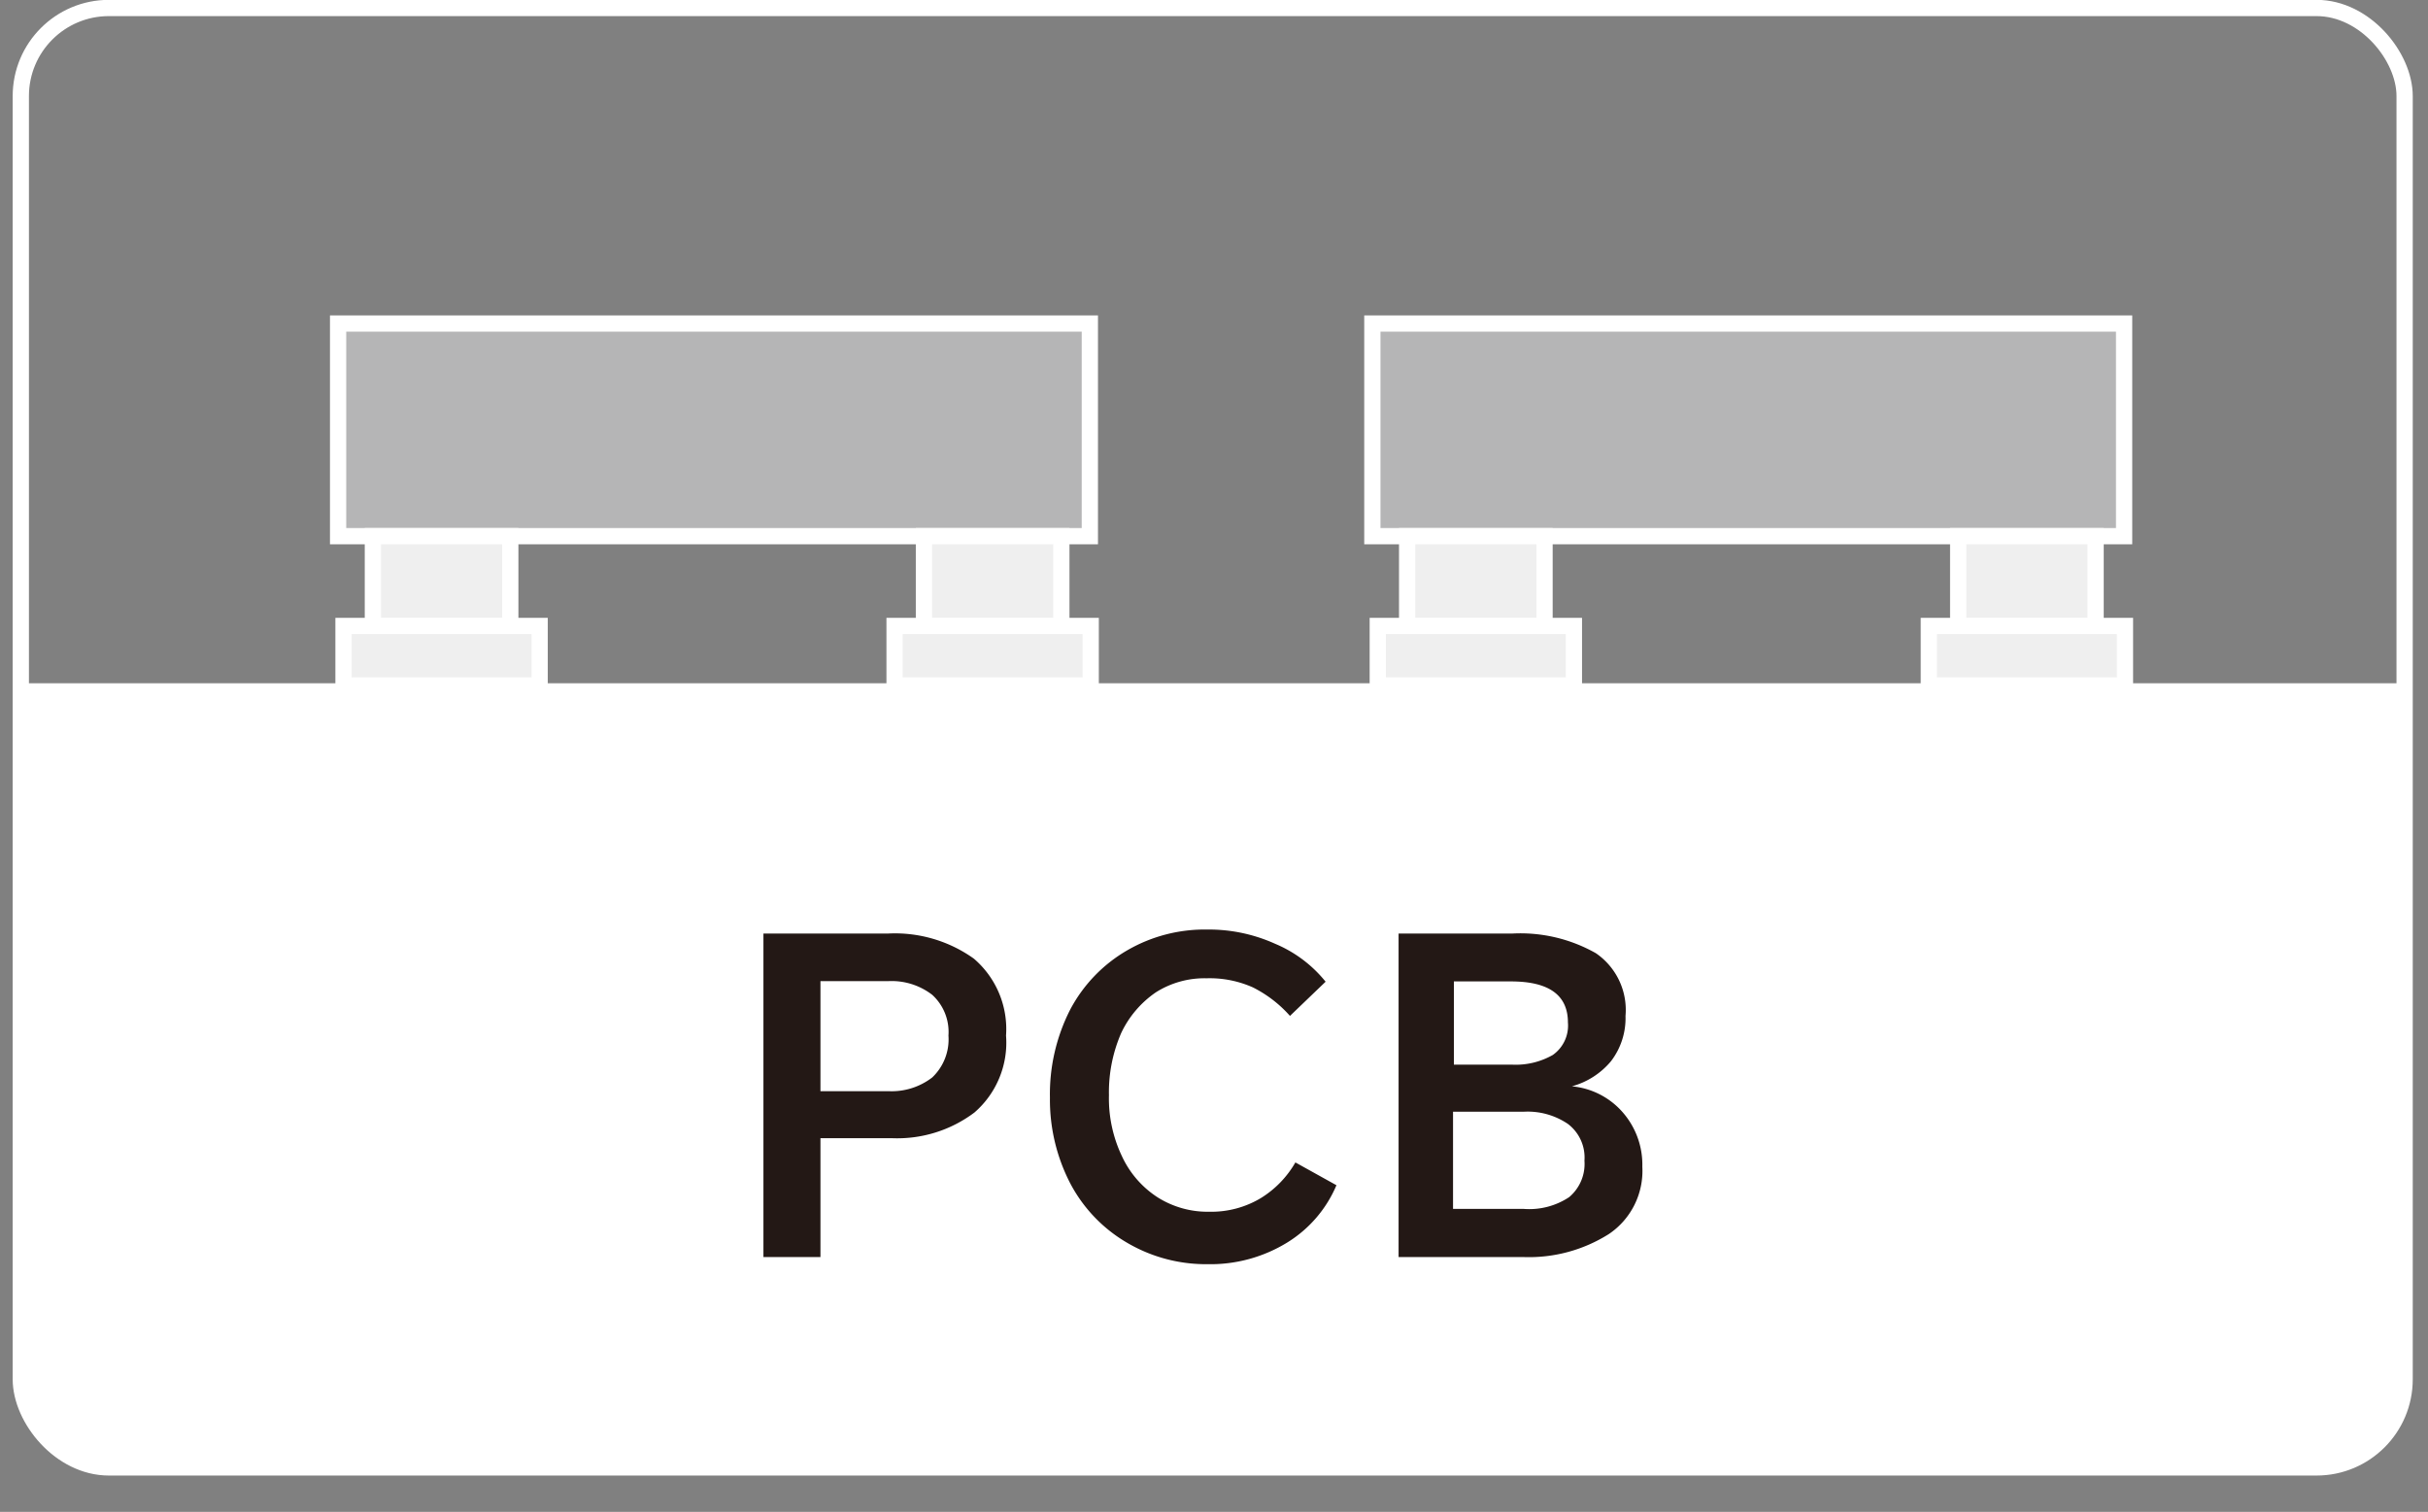 <svg id="图层_1" data-name="图层 1" xmlns="http://www.w3.org/2000/svg" xmlns:xlink="http://www.w3.org/1999/xlink" viewBox="0 0 85.17 53.04"><rect x="0" y="0" width="85.17" height="53.04" fill="#808080" stroke="none"/><defs><style>.cls-1,.cls-4{fill:none;}.cls-2{clip-path:url(#clip-path);}.cls-3{fill:#fff;}.cls-4,.cls-5,.cls-6{stroke:#fff;stroke-miterlimit:22.93;stroke-width:0.57px;}.cls-5{fill:#b5b5b6;}.cls-6{fill:#efefef;}.cls-7{fill:#231815;fill-rule:evenodd;}</style><clipPath id="clip-path" transform="translate(-5.56 -0.36)"><rect class="cls-1" x="6.29" y="0.64" width="83.62" height="51.2" rx="3.09"/></clipPath></defs><title>图标1</title><g class="cls-2"><rect class="cls-3" y="23.97" width="85.17" height="29.07"/></g><rect class="cls-4" x="0.73" y="0.28" width="83.62" height="51.2" rx="3.09"/><rect class="cls-5" x="11.86" y="11.35" width="26.37" height="7.46"/><rect class="cls-6" x="13.08" y="18.81" width="4.82" height="3.15"/><rect class="cls-6" x="12.05" y="21.96" width="6.88" height="2.09"/><rect class="cls-6" x="32.41" y="18.81" width="4.82" height="3.15"/><rect class="cls-6" x="31.38" y="21.96" width="6.88" height="2.09"/><rect class="cls-5" x="48.14" y="11.35" width="26.37" height="7.46"/><rect class="cls-6" x="49.36" y="18.81" width="4.82" height="3.15"/><rect class="cls-6" x="48.33" y="21.96" width="6.88" height="2.09"/><rect class="cls-6" x="68.69" y="18.81" width="4.82" height="3.15"/><rect class="cls-6" x="67.66" y="21.96" width="6.88" height="2.09"/><path class="cls-7" d="M32.39,33.11h4.33a4.76,4.76,0,0,1,3,.88,3.25,3.25,0,0,1,1.13,2.7,3.24,3.24,0,0,1-1.11,2.7,4.5,4.5,0,0,1-2.89.9H34.34v4.17h-2V33.11Zm4.33,5.53a2.33,2.33,0,0,0,1.54-.48,1.84,1.84,0,0,0,.57-1.47,1.76,1.76,0,0,0-.57-1.43,2.33,2.33,0,0,0-1.54-.48H34.34v3.86Z" transform="translate(-5.56 -0.36)"/><path class="cls-7" d="M52.44,41.94a4.35,4.35,0,0,1-1.71,2,5.14,5.14,0,0,1-2.81.77,5.46,5.46,0,0,1-2.82-.75,5.22,5.22,0,0,1-2-2.09,6.38,6.38,0,0,1-.71-3,6.52,6.52,0,0,1,.71-3.09,5.22,5.22,0,0,1,2-2.08,5.42,5.42,0,0,1,2.81-.73,5.64,5.64,0,0,1,2.38.5,4.51,4.51,0,0,1,1.77,1.33L50.81,36a4.33,4.33,0,0,0-1.3-1,3.72,3.72,0,0,0-1.62-.32,3.19,3.19,0,0,0-1.78.49,3.58,3.58,0,0,0-1.22,1.43,5.2,5.2,0,0,0-.43,2.18,4.71,4.71,0,0,0,.45,2.13,3.43,3.43,0,0,0,1.25,1.45,3.28,3.28,0,0,0,1.82.51,3.37,3.37,0,0,0,1.81-.48A3.54,3.54,0,0,0,51,41.14Z" transform="translate(-5.56 -0.36)"/><path class="cls-7" d="M54.62,33.11h4a5.37,5.37,0,0,1,2.92.69A2.41,2.41,0,0,1,62.58,36a2.48,2.48,0,0,1-.51,1.59,2.72,2.72,0,0,1-1.37.88v0a2.69,2.69,0,0,1,1.78.91,2.79,2.79,0,0,1,.69,1.91A2.67,2.67,0,0,1,62,43.65a5.25,5.25,0,0,1-3,.81H54.62V33.11ZM59,42.77a2.53,2.53,0,0,0,1.6-.41,1.52,1.52,0,0,0,.54-1.28,1.48,1.48,0,0,0-.58-1.29,2.52,2.52,0,0,0-1.53-.43H56.53v3.41Zm-.4-5.06a2.63,2.63,0,0,0,1.43-.34,1.26,1.26,0,0,0,.53-1.14q0-1.44-2-1.44h-2v2.92Z" transform="translate(-5.56 -0.36)"/></svg>